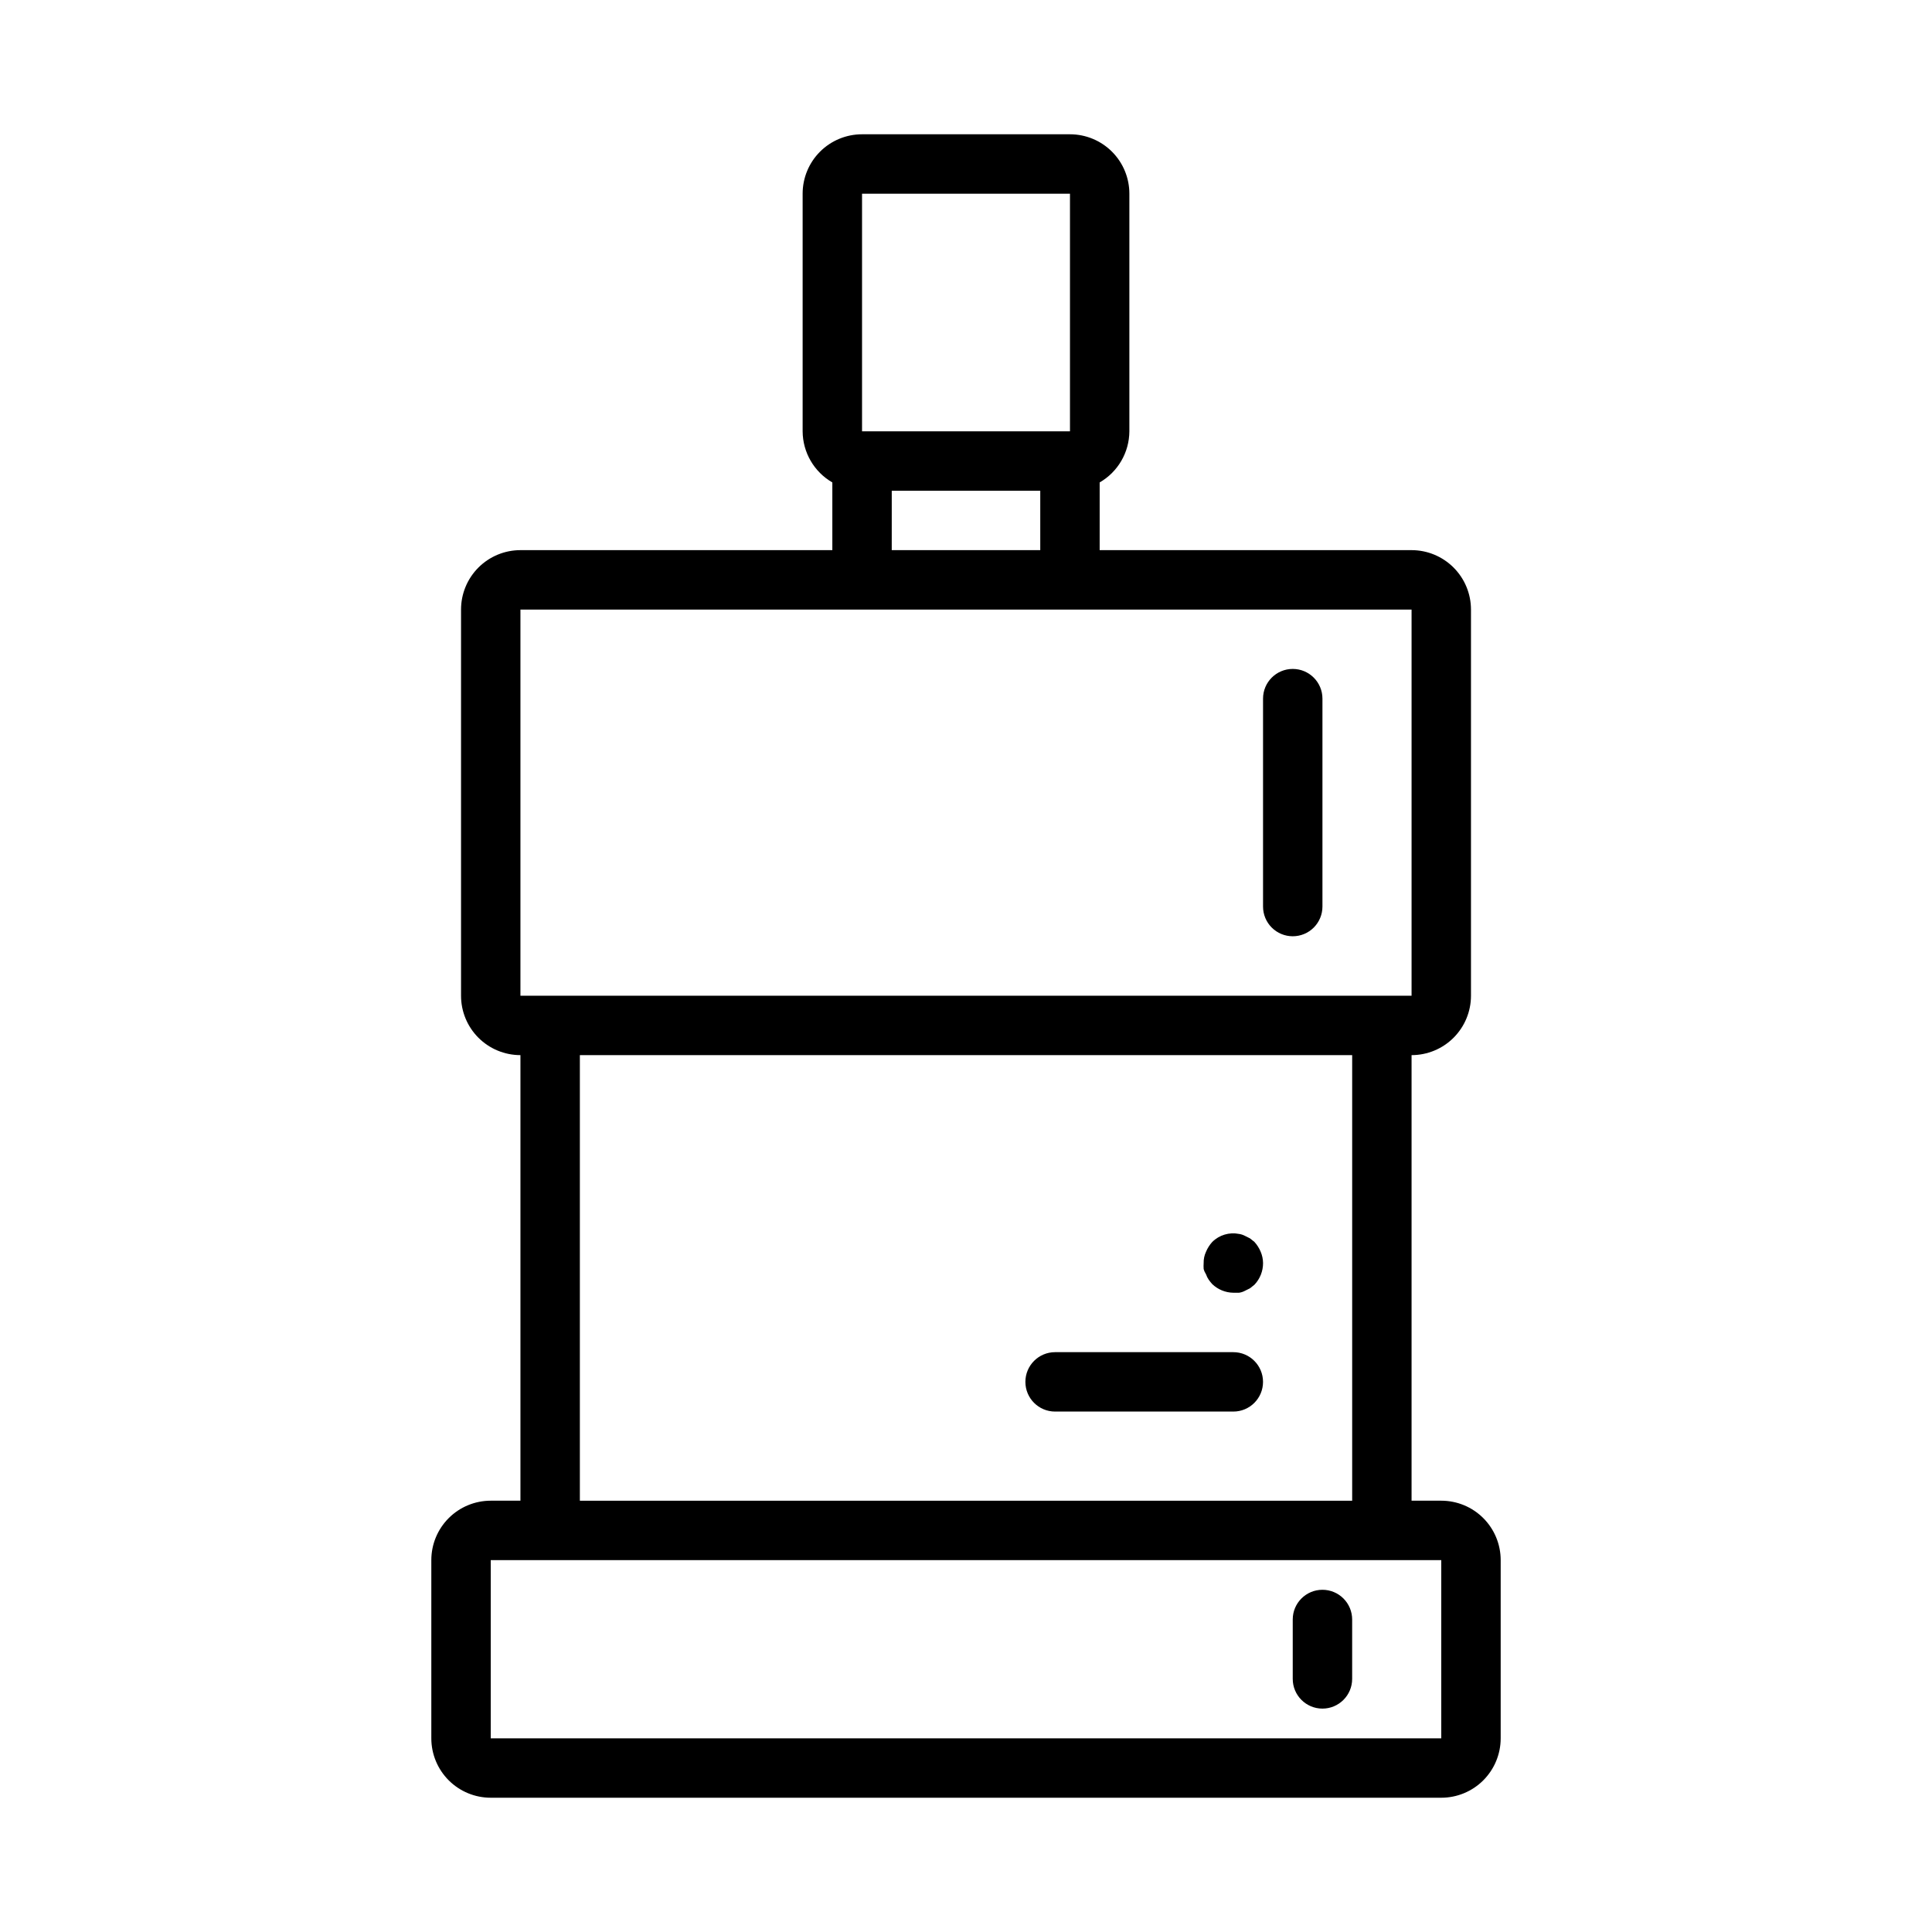 <?xml version="1.0" encoding="UTF-8"?>
<!-- Uploaded to: ICON Repo, www.iconrepo.com, Generator: ICON Repo Mixer Tools -->
<svg fill="#000000" width="800px" height="800px" version="1.1" viewBox="144 144 512 512" xmlns="http://www.w3.org/2000/svg">
 <g>
  <path d="m525.95 541.7h-7.871v-118.08c4.176 0 8.18-1.656 11.133-4.609 2.953-2.953 4.613-6.957 4.613-11.133v-102.34c0-4.176-1.66-8.18-4.613-11.133-2.953-2.953-6.957-4.613-11.133-4.613h-82.656v-17.945c4.844-2.797 7.84-7.949 7.871-13.543v-62.977c0-4.176-1.656-8.18-4.609-11.133-2.953-2.949-6.957-4.609-11.133-4.609h-55.105c-4.176 0-8.18 1.66-11.133 4.609-2.953 2.953-4.609 6.957-4.609 11.133v62.977c0.031 5.594 3.027 10.746 7.871 13.543v17.945h-82.656c-4.176 0-8.18 1.66-11.133 4.613s-4.609 6.957-4.609 11.133v102.34c0 4.176 1.656 8.18 4.609 11.133s6.957 4.609 11.133 4.609v118.08h-7.871c-4.176 0-8.18 1.66-11.133 4.609-2.953 2.953-4.613 6.957-4.613 11.133v47.234c0 4.176 1.66 8.18 4.613 11.133 2.953 2.953 6.957 4.609 11.133 4.609h251.9c4.176 0 8.184-1.656 11.133-4.609 2.953-2.953 4.613-6.957 4.613-11.133v-47.234c0-4.176-1.66-8.18-4.613-11.133-2.949-2.949-6.957-4.609-11.133-4.609zm-153.5-346.37h55.105v62.977h-55.105zm47.23 78.719v15.742h-39.359l0.004-15.738zm-137.76 31.492h236.16v102.34h-236.16zm220.42 118.08v118.08h-204.67v-118.08zm-228.29 181.06v-47.234h251.9v47.23z"/>
  <path d="m423.61 518.08h47.234c4.348 0 7.871-3.523 7.871-7.871 0-4.348-3.523-7.871-7.871-7.871h-47.234c-4.348 0-7.871 3.523-7.871 7.871 0 4.348 3.523 7.871 7.871 7.871z"/>
  <path d="m463.61 481.71c0.172 0.5 0.41 0.977 0.707 1.418 0.293 0.41 0.605 0.805 0.945 1.18 1.508 1.438 3.504 2.254 5.59 2.281h1.496c0.52-0.07 1.027-0.23 1.496-0.473l1.418-0.707 1.18-0.945c1.473-1.547 2.293-3.606 2.281-5.746-0.012-1.027-0.227-2.047-0.629-2.992-0.398-0.953-0.957-1.832-1.652-2.598l-1.18-0.945-1.418-0.707c-0.469-0.238-0.977-0.398-1.496-0.473-2.57-0.516-5.227 0.281-7.086 2.125-0.695 0.766-1.254 1.645-1.652 2.598-0.441 0.934-0.656 1.961-0.629 2.992-0.039 0.523-0.039 1.051 0 1.574 0.133 0.504 0.348 0.98 0.629 1.418z"/>
  <path d="m486.59 392.12c2.09 0 4.09-0.828 5.566-2.305 1.477-1.477 2.305-3.477 2.305-5.566v-55.105c0-4.348-3.523-7.871-7.871-7.871s-7.871 3.523-7.871 7.871v55.105c0 2.09 0.828 4.09 2.305 5.566 1.477 1.477 3.481 2.305 5.566 2.305z"/>
  <path d="m494.46 565.31c-4.348 0-7.871 3.523-7.871 7.871v15.742c0 4.348 3.523 7.875 7.871 7.875 4.348 0 7.875-3.527 7.875-7.875v-15.742c0-2.09-0.832-4.09-2.309-5.566-1.473-1.477-3.477-2.305-5.566-2.305z"/>
 </g>
</svg>